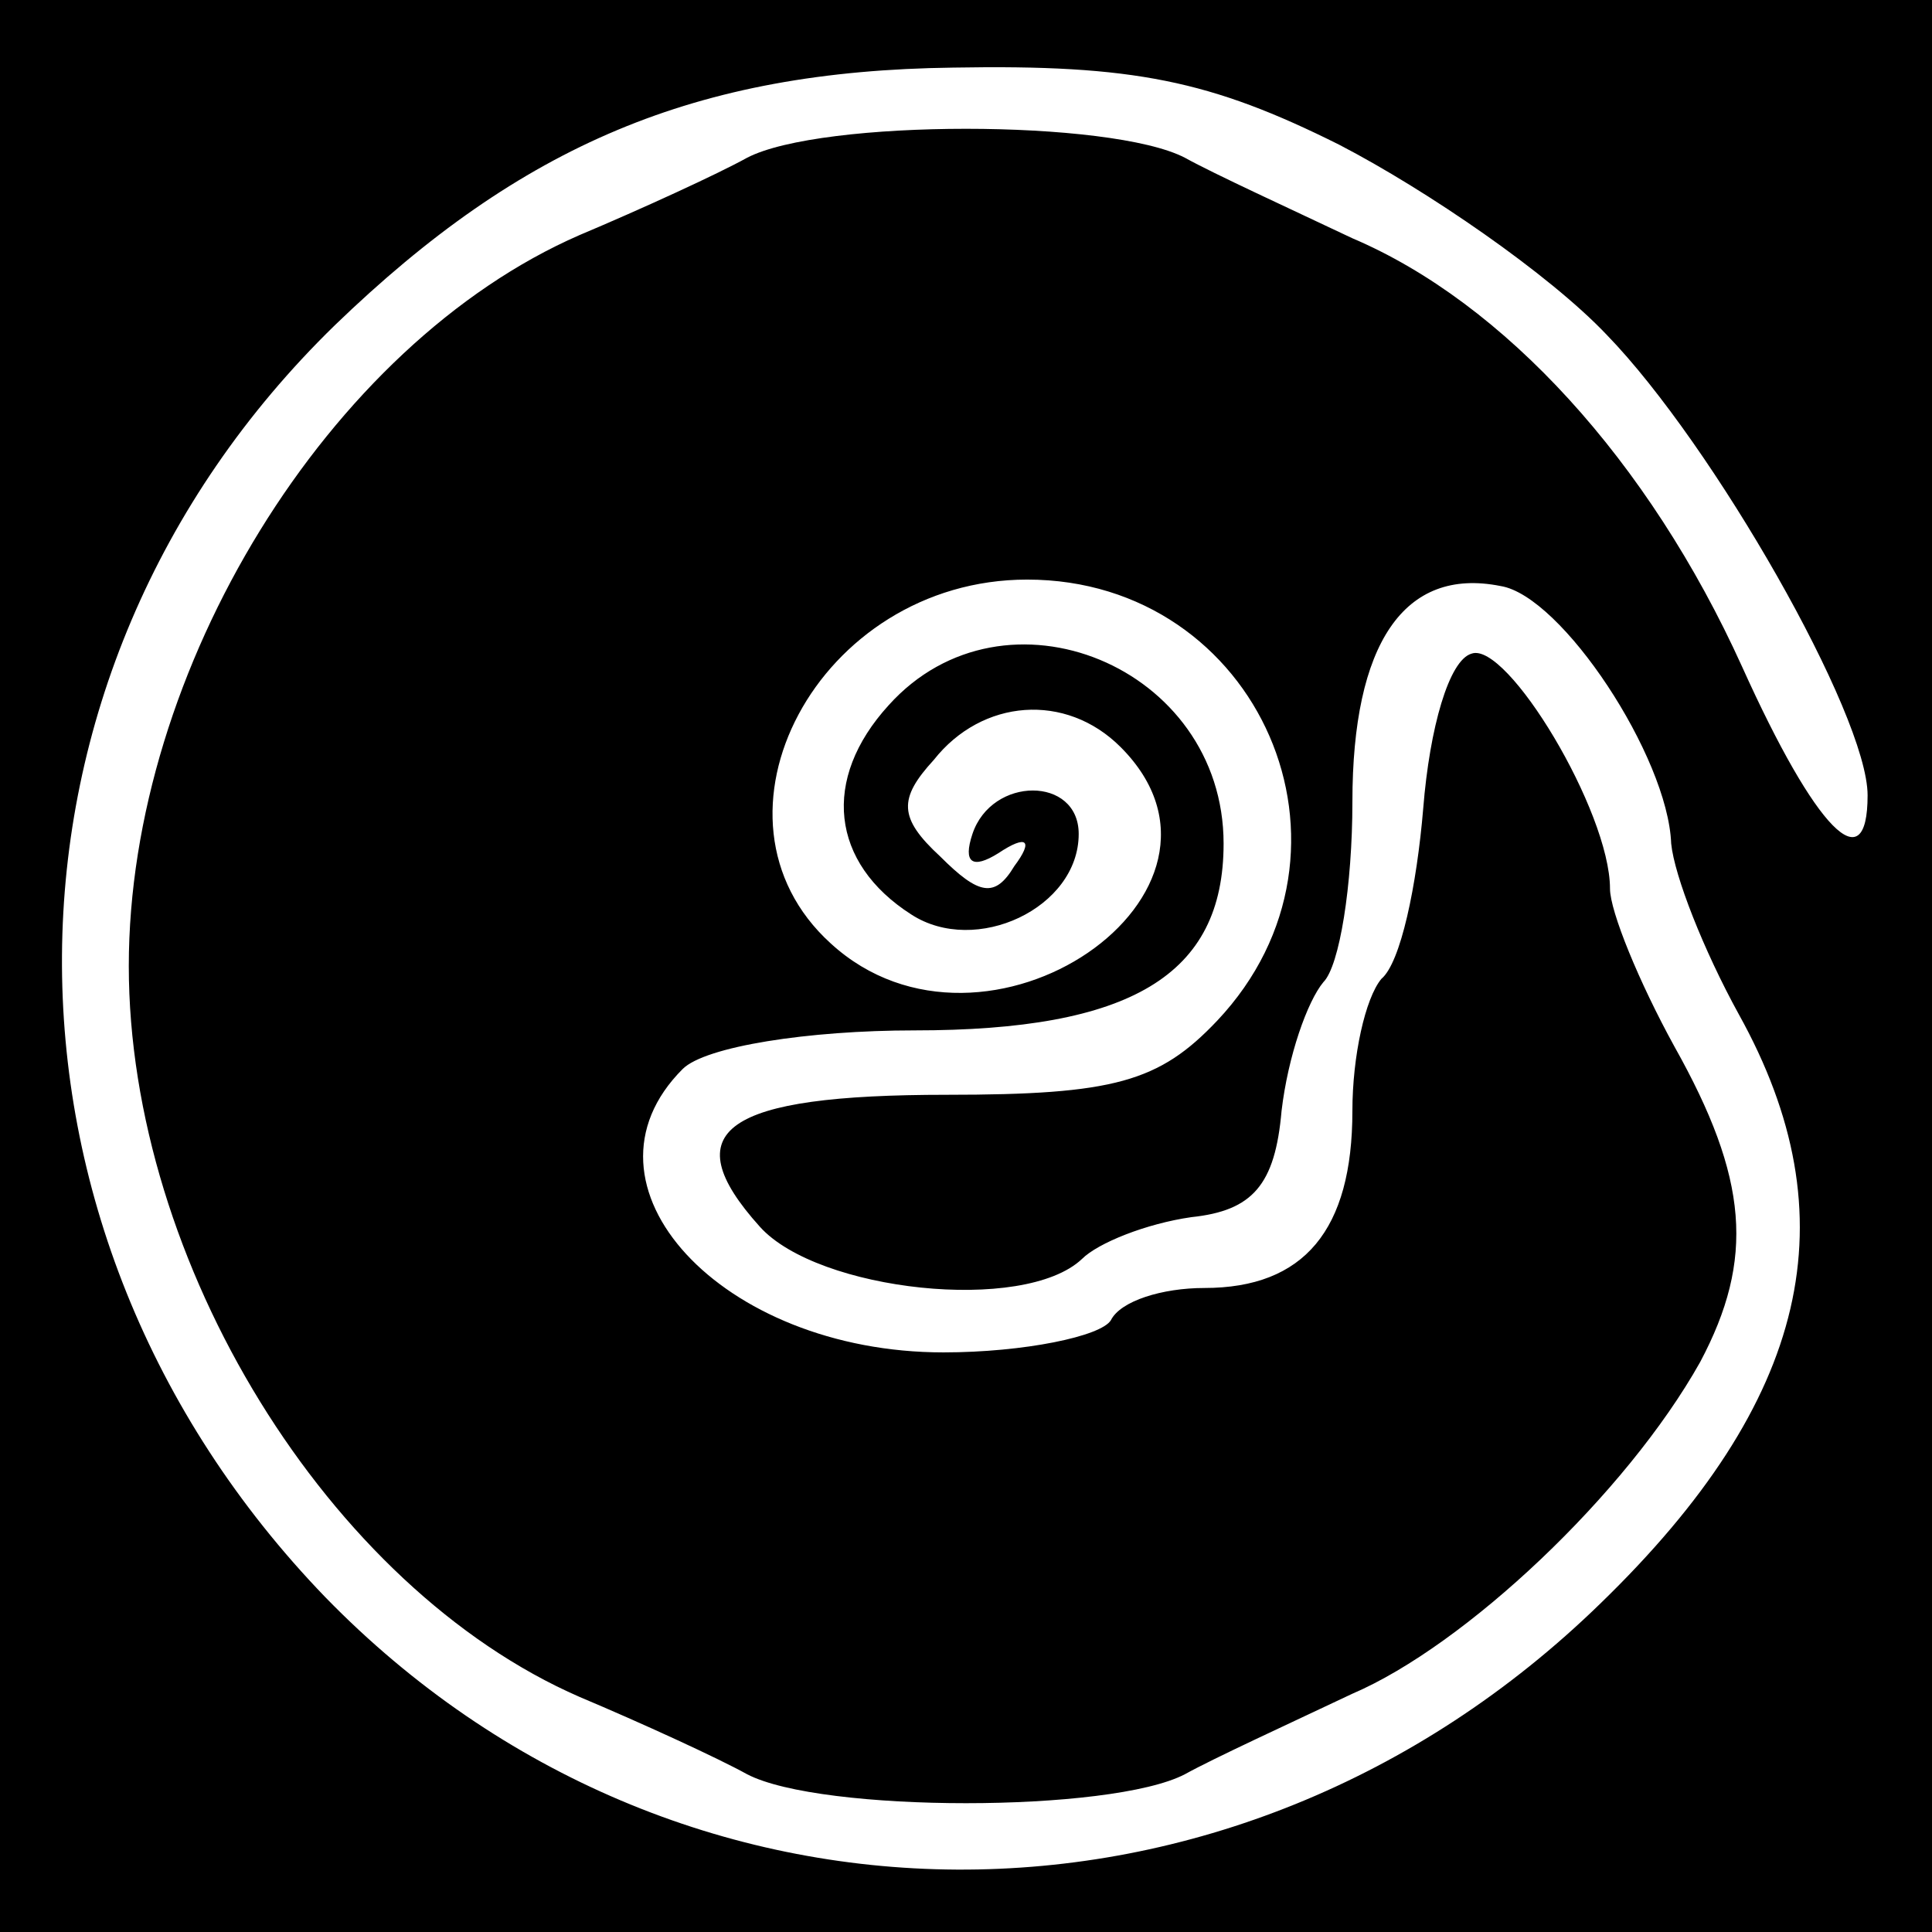 <?xml version="1.0" encoding="UTF-8" standalone="no"?> <svg xmlns="http://www.w3.org/2000/svg" version="1.0" width="60pt" height="60pt" viewBox="0 0 60 60" preserveAspectRatio="xMidYMid meet"><g transform="translate(0,60) scale(0.1,-0.1)" fill="#000000" stroke="none"><path d="M0 300 l0 -300 300 0 300 0 0 300 0 300 -300 0 -300 0 0 -300z m416 255 c27 -14 65 -40 83 -59 33 -34 81 -118 81 -143 0 -27 -16 -11 -39 40 -29 64 -74 113 -121 133 -19 9 -43 20 -52 25 -23 12 -113 12 -136 0 -9 -5 -33 -16 -52 -24 -78 -34 -140 -135 -140 -227 0 -92 62 -193 140 -227 19 -8 43 -19 52 -24 23 -12 113 -12 136 0 9 5 33 16 52 25 35 15 85 62 108 103 17 32 15 57 -8 98 -11 20 -20 42 -20 49 0 24 -32 77 -43 73 -7 -2 -13 -23 -15 -48 -2 -24 -7 -48 -13 -53 -5 -6 -9 -24 -9 -41 0 -37 -15 -55 -46 -55 -13 0 -26 -4 -29 -10 -3 -5 -27 -10 -52 -10 -69 0 -117 52 -81 88 7 7 39 12 72 12 67 0 96 17 96 58 0 55 -68 83 -104 43 -21 -23 -18 -49 7 -65 20 -13 52 2 52 25 0 18 -27 18 -33 0 -3 -9 0 -11 8 -6 9 6 11 4 5 -4 -6 -10 -11 -9 -23 3 -13 12 -13 18 -2 30 15 19 41 21 58 4 45 -45 -42 -105 -90 -61 -43 39 -4 113 61 113 72 0 109 -84 59 -137 -18 -19 -32 -23 -84 -23 -69 0 -85 -11 -58 -41 18 -20 82 -27 100 -10 5 5 20 11 34 13 19 2 26 10 28 33 2 17 8 34 13 40 5 5 9 30 9 56 0 49 16 73 46 67 19 -3 52 -53 53 -80 1 -10 10 -33 21 -53 35 -63 22 -120 -43 -183 -114 -111 -287 -110 -396 2 -110 114 -109 286 3 395 58 56 112 79 192 80 56 1 80 -4 120 -24z"></path></g></svg> 